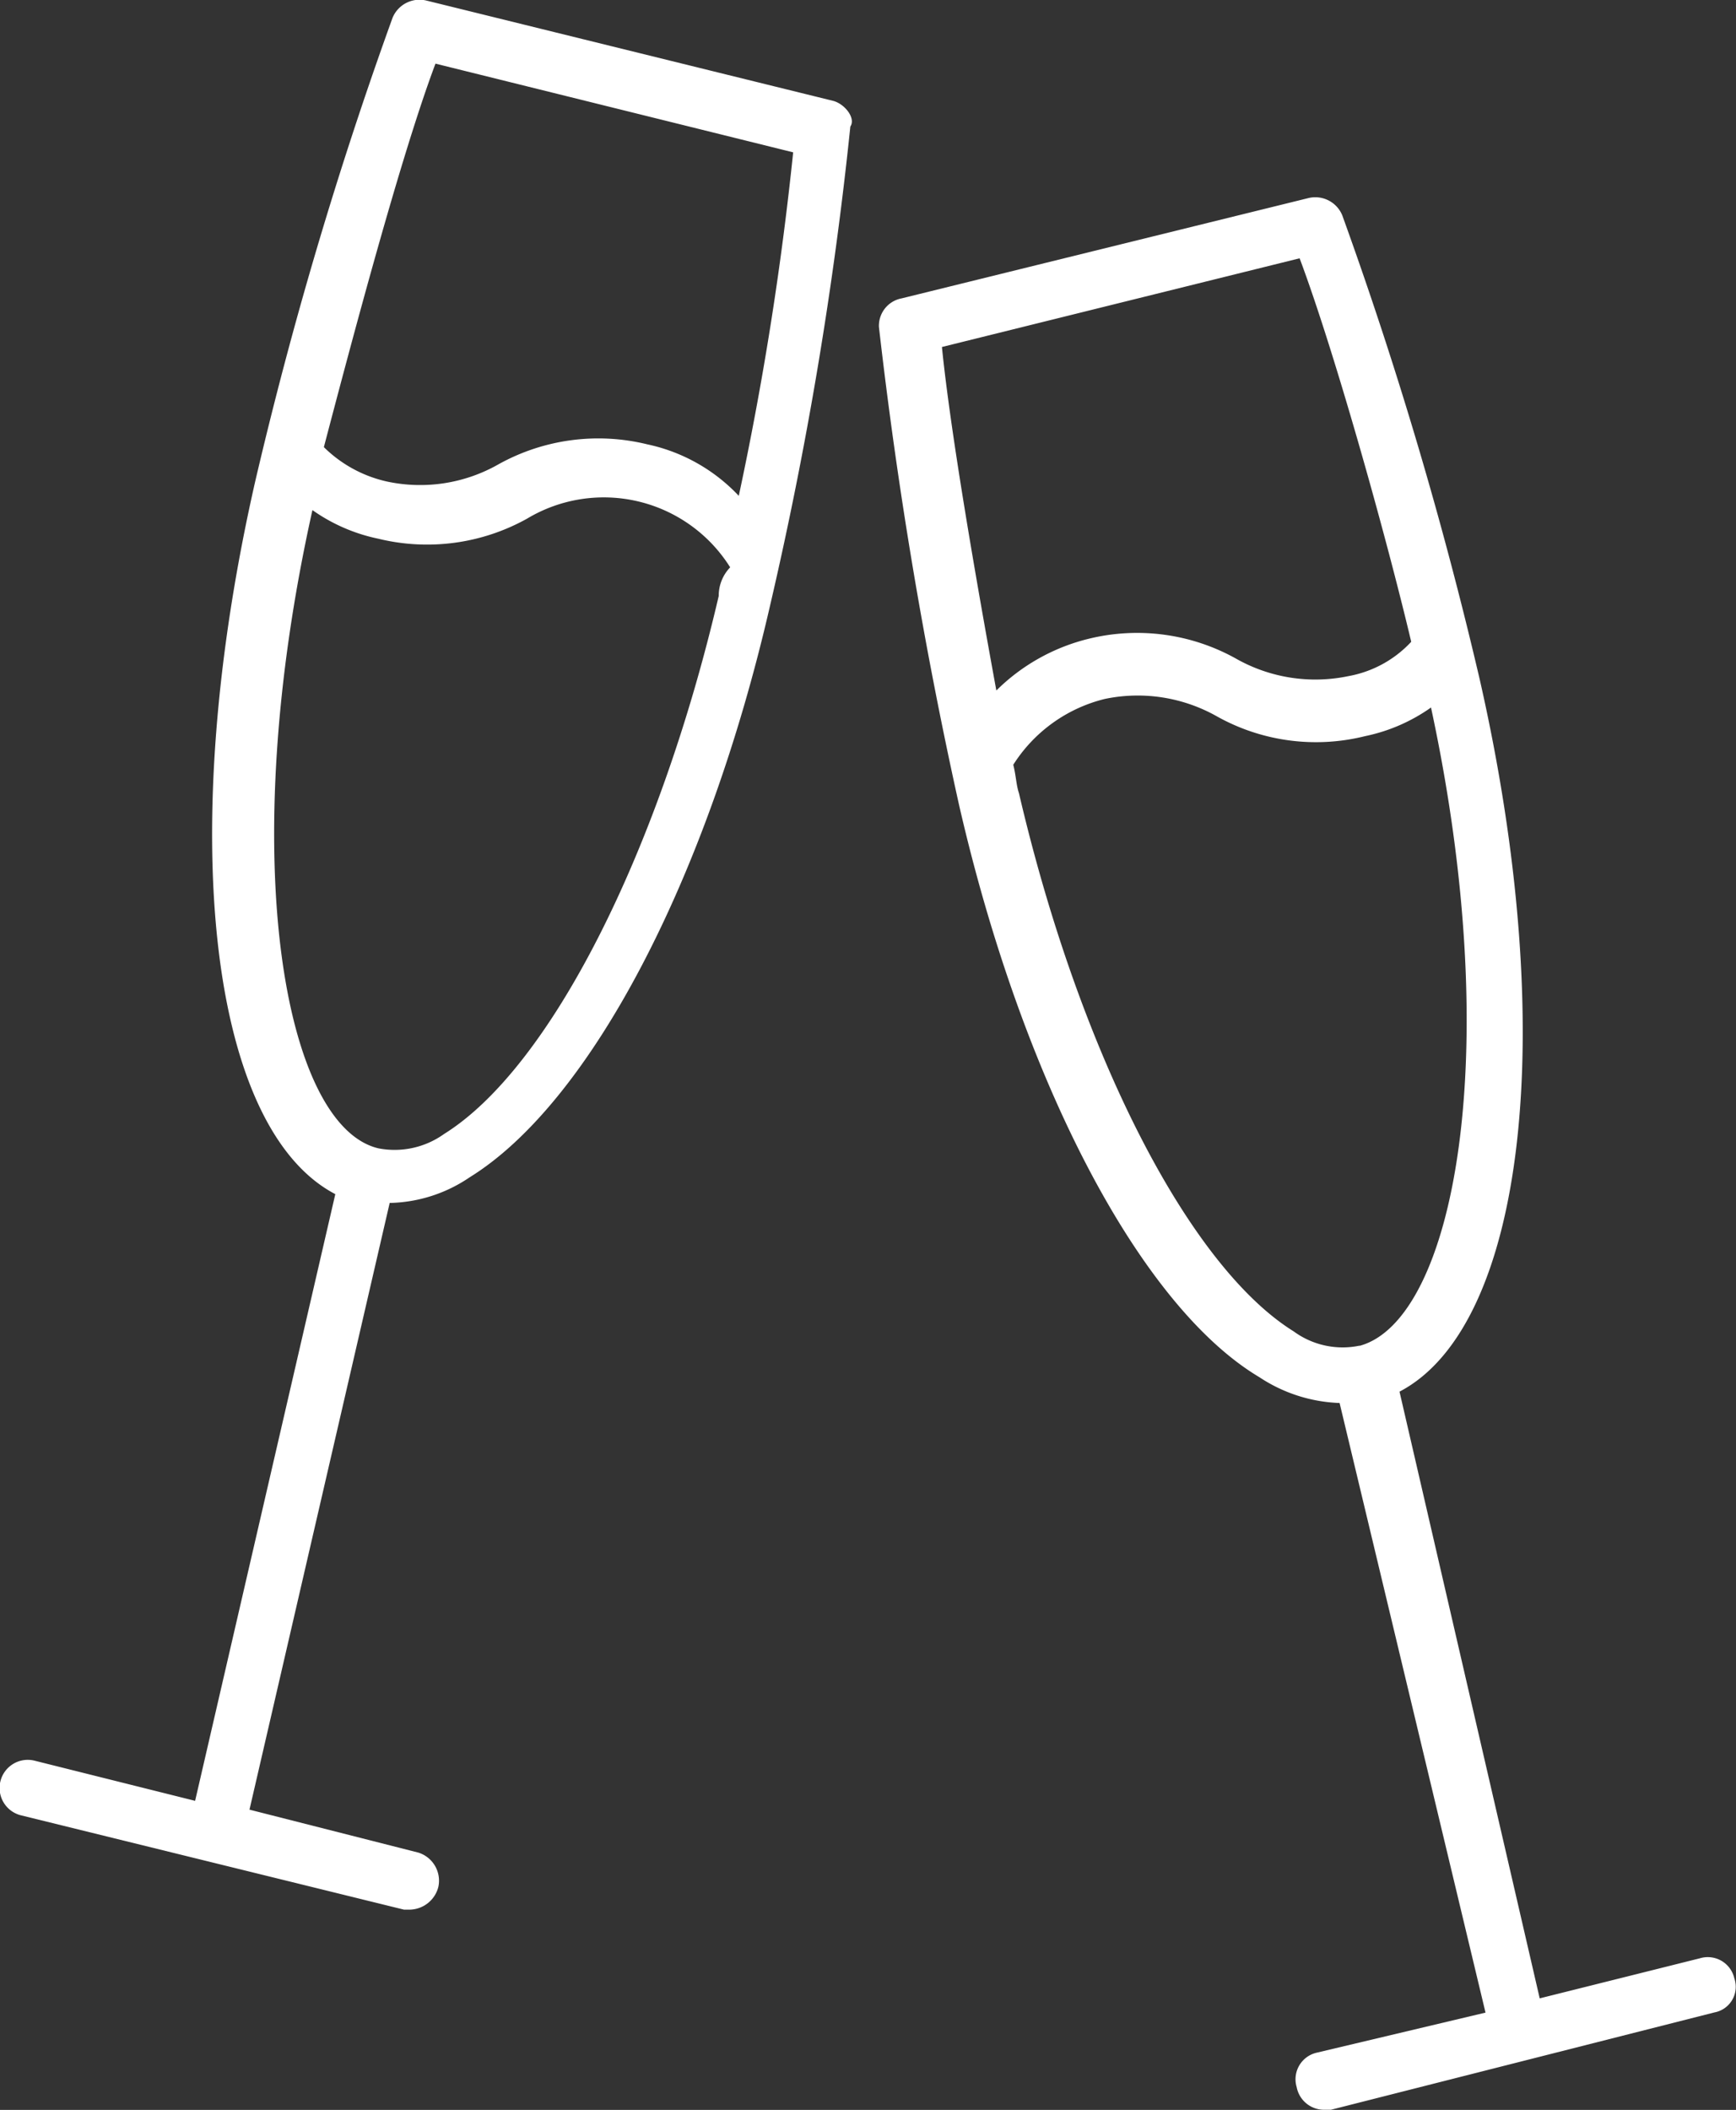 <svg xmlns="http://www.w3.org/2000/svg" width="38.25" height="46.479" viewBox="0 0 38.25 46.479">
  <rect x="0" y="0" width="38.25" height="46.479" fill="#333333" stroke="none"/>
  <g id="Group_70271" data-name="Group 70271" transform="translate(-51.272 -35.712)">
    <g id="Group_70264" data-name="Group 70264" transform="translate(70.639 40.062)">
      <g id="Group_70263" data-name="Group 70263">
        <path id="Path_111243" data-name="Path 111243" d="M227.4,110.27a.6.6,0,0,0-.757-.441l-3.531.883-3.089-13.365c2.774-1.45,3.531-7.944,1.765-15.7a90.9,90.9,0,0,0-3.026-10.213.643.643,0,0,0-.757-.378l-8.952,2.207a.614.614,0,0,0-.5.63,101.9,101.9,0,0,0,1.765,10.528c1.387,6.052,3.972,11.033,6.62,12.609a3.41,3.41,0,0,0,1.765.567l3.215,13.429-3.72.883a.6.6,0,0,0-.441.757.614.614,0,0,0,.63.5h.126l8.448-2.144A.574.574,0,0,0,227.4,110.27ZM209.941,74.334l7.881-1.954c.757,2.017,1.891,6.052,2.459,8.448a2.491,2.491,0,0,1-1.387.757,3.547,3.547,0,0,1-2.459-.378,4.473,4.473,0,0,0-3.278-.441,4.358,4.358,0,0,0-2.017,1.135C210.7,79.5,210.13,76.225,209.941,74.334Zm9.2,22a1.825,1.825,0,0,1-1.45-.315c-2.333-1.45-4.728-6.178-6.052-11.852-.063-.189-.063-.378-.126-.63a3.327,3.327,0,0,1,2.017-1.45,3.548,3.548,0,0,1,2.459.378,4.473,4.473,0,0,0,3.278.441,3.868,3.868,0,0,0,1.45-.63C222.361,89.906,221.226,95.769,219.145,96.337Z" transform="translate(-208.554 -71.04)" fill="#fff"/>
      </g>
    </g>
    <g id="Group_70266" data-name="Group 70266" transform="translate(51.272 35.712)">
      <g id="Group_70265" data-name="Group 70265">
        <path id="Path_111244" data-name="Path 111244" d="M69.63,37.934l-8.952-2.207a.643.643,0,0,0-.757.378,90.9,90.9,0,0,0-3.026,10.213c-1.765,7.754-1.009,14.248,1.765,15.7L55.571,75.383,52.041,74.5a.619.619,0,0,0-.315,1.2l8.448,2.08H60.3a.664.664,0,0,0,.63-.5.648.648,0,0,0-.441-.757l-3.72-.946,3.089-13.365a3.243,3.243,0,0,0,1.765-.567c2.648-1.639,5.233-6.557,6.62-12.609A85.323,85.323,0,0,0,70.008,38.5C70.134,38.313,69.882,38,69.63,37.934ZM67.108,48.841c-1.324,5.674-3.72,10.4-6.052,11.852a1.871,1.871,0,0,1-1.45.315c-2.08-.5-3.152-6.431-1.45-14.059a3.868,3.868,0,0,0,1.45.63,4.528,4.528,0,0,0,3.278-.441,3.286,3.286,0,0,1,4.476,1.072A.9.9,0,0,0,67.108,48.841Zm.441-2.207A3.873,3.873,0,0,0,65.532,45.5a4.528,4.528,0,0,0-3.278.441,3.488,3.488,0,0,1-2.459.378,2.86,2.86,0,0,1-1.387-.757c.63-2.4,1.7-6.431,2.459-8.448l7.881,1.954A70.845,70.845,0,0,1,67.55,46.634Z" transform="translate(-51.272 -35.712)" fill="#fff"/>
      </g>
    </g>
  </g>
</svg>
